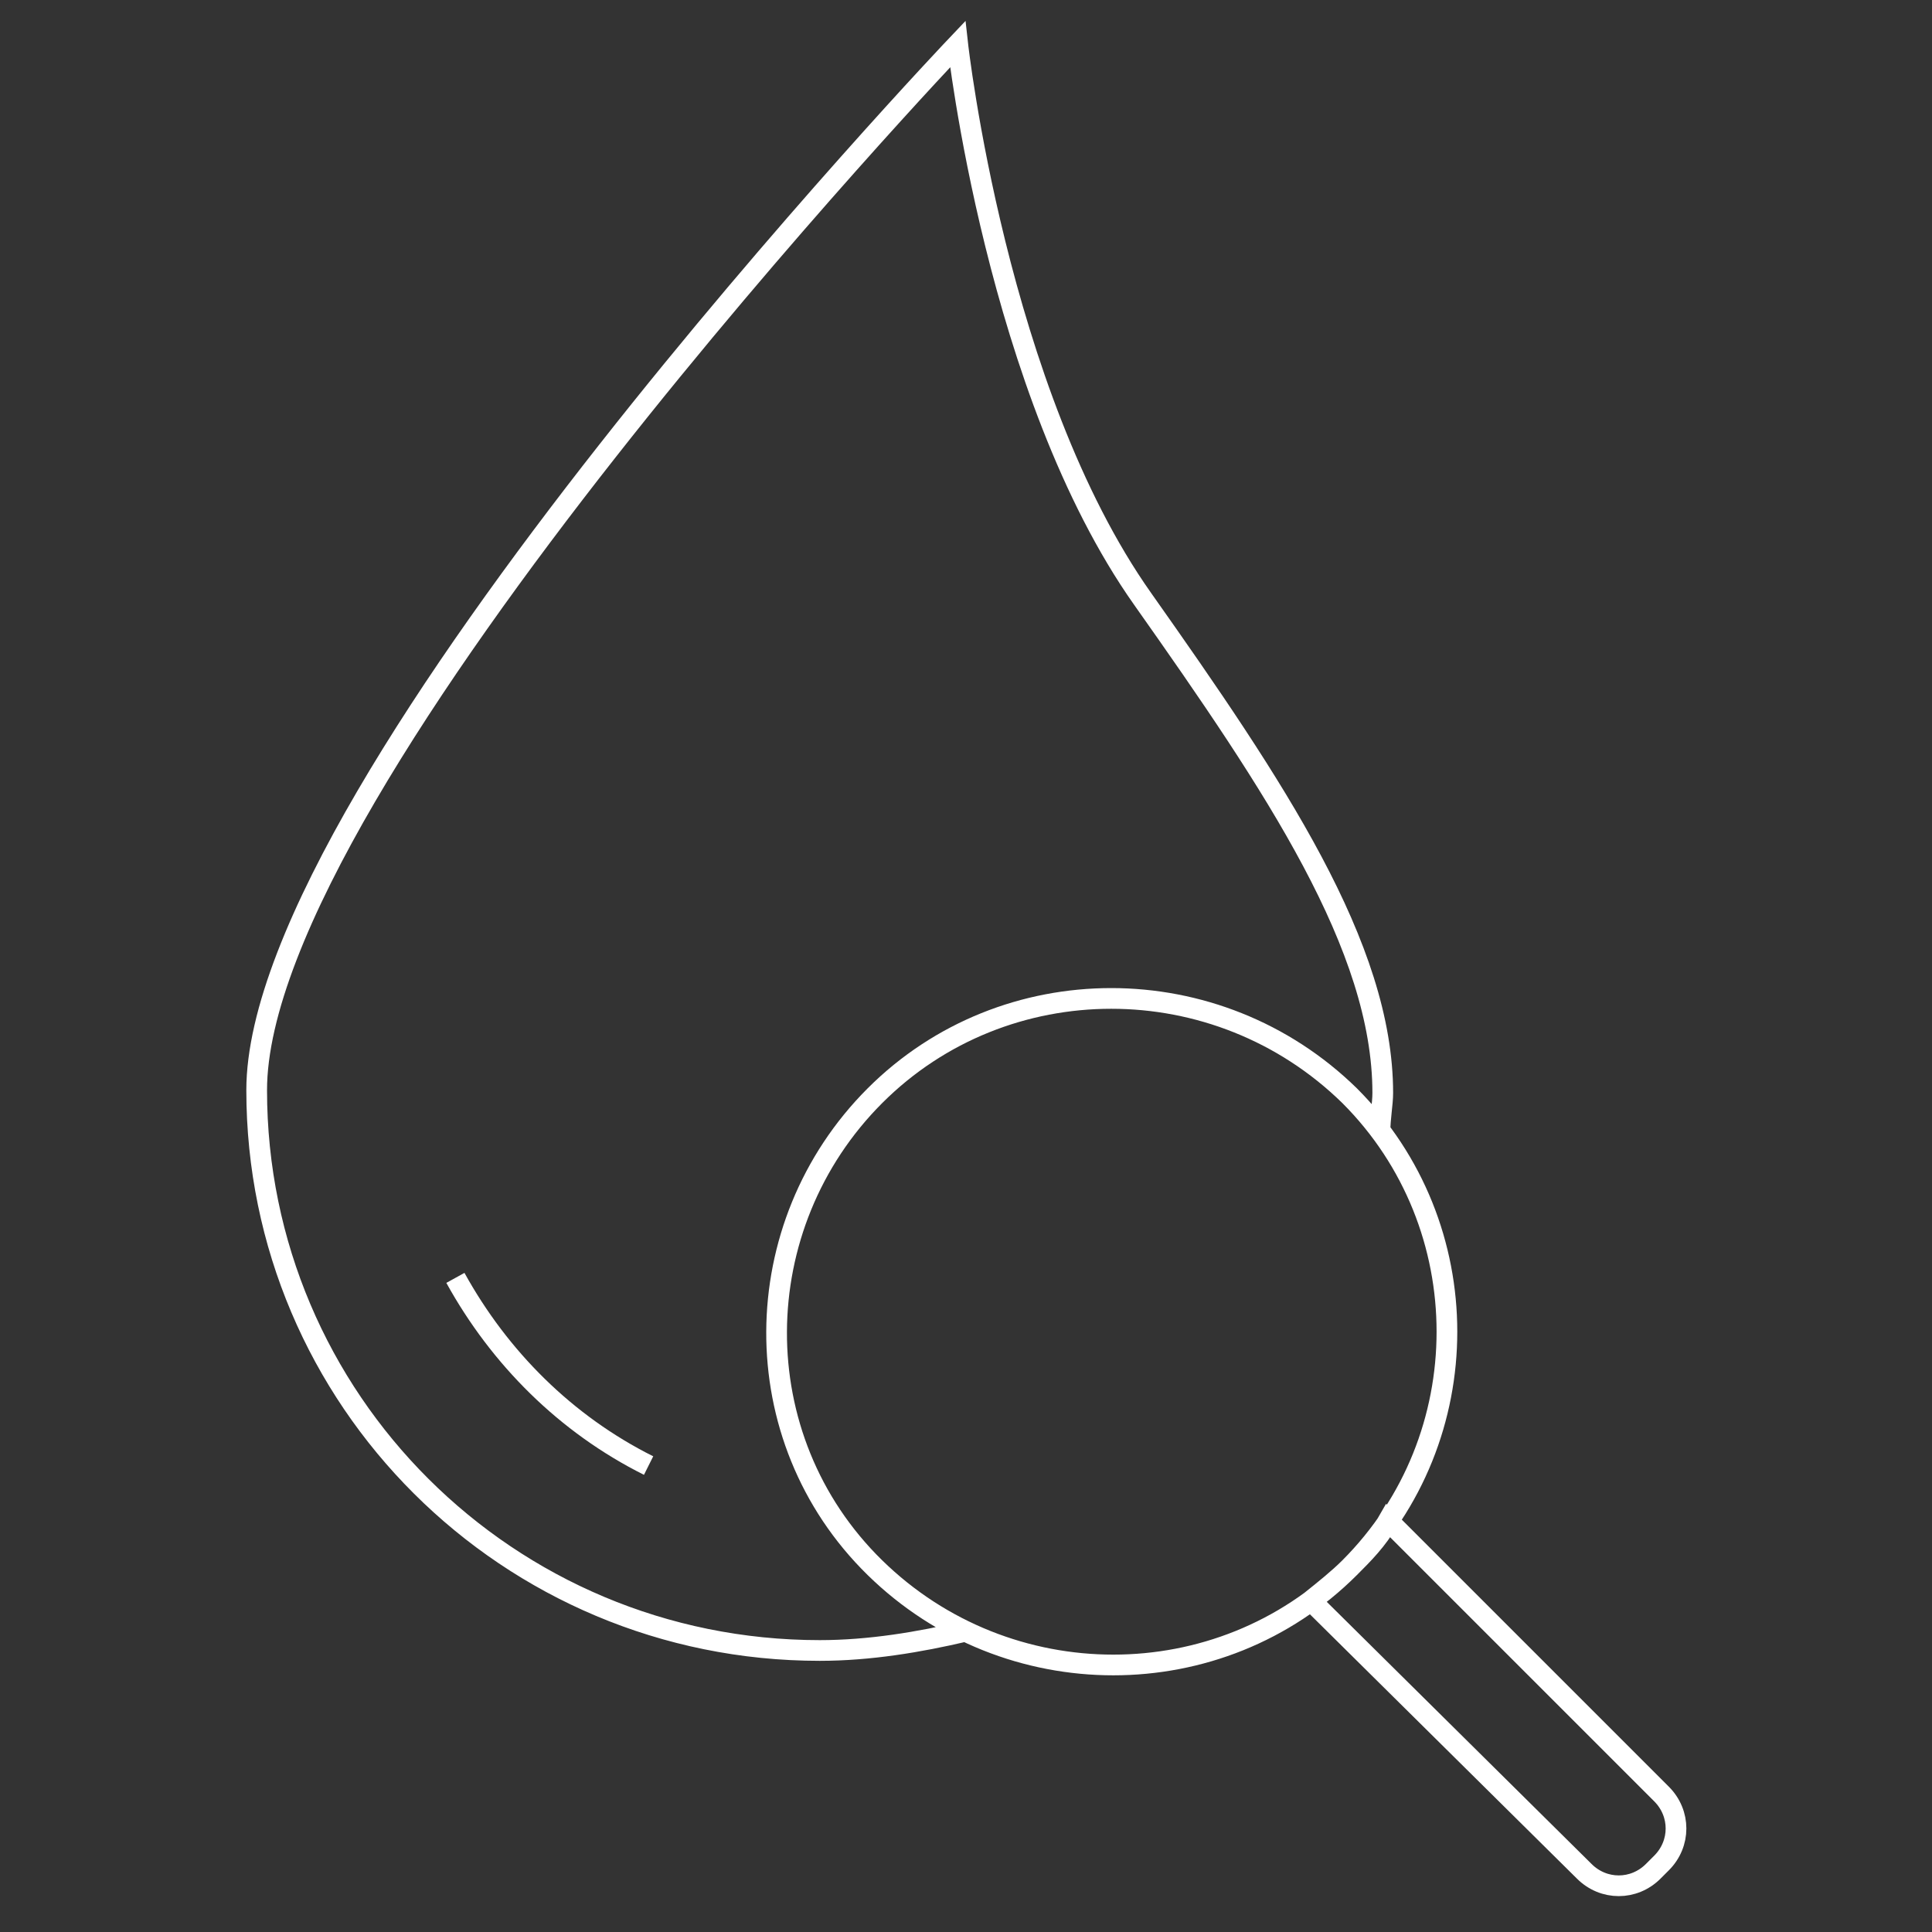 <?xml version="1.0" encoding="utf-8"?>
<!-- Generator: Adobe Illustrator 27.2.0, SVG Export Plug-In . SVG Version: 6.00 Build 0)  -->
<svg version="1.1" id="Ebene_1" xmlns="http://www.w3.org/2000/svg" xmlns:xlink="http://www.w3.org/1999/xlink" x="0px" y="0px"
	 viewBox="0 0 70 70" style="enable-background:new 0 0 70 70;" xml:space="preserve">
<rect x="0" y="0" width="70" height="70" fill="#333333" stroke="none"/>
<style type="text/css">
	.st0{fill:none;stroke:#fff;stroke-width:0.75;stroke-miterlimit:10;}
</style>
<path class="st0" d="M23.5,53.1c-3-1.5-5.4-3.9-7-6.8 M48.9,56.8c-0.4,0.4-0.9,0.8-1.4,1.2l9.9,9.8c0.7,0.7,1.8,0.7,2.5,0l0.3-0.3
	c0.7-0.7,0.7-1.8,0-2.5l-9.9-9.9C49.9,55.8,49.4,56.3,48.9,56.8L48.9,56.8z M48.9,39.7c4.7,4.7,4.7,12.4,0,17.1s-12.4,4.7-17.2,0
	s-4.7-12.4,0-17.1S44.1,35,48.9,39.7z M50,41c0-0.5,0.1-1,0.1-1.4c0-5.3-3.9-11.1-8.7-17.9c-5.3-7.5-6.7-20.1-6.7-20.1
	c0,0-25.4,26.7-25.4,37.9s9.1,20.3,20.4,20.3c1.8,0,3.6-0.3,5.3-0.7"/>
</svg>
